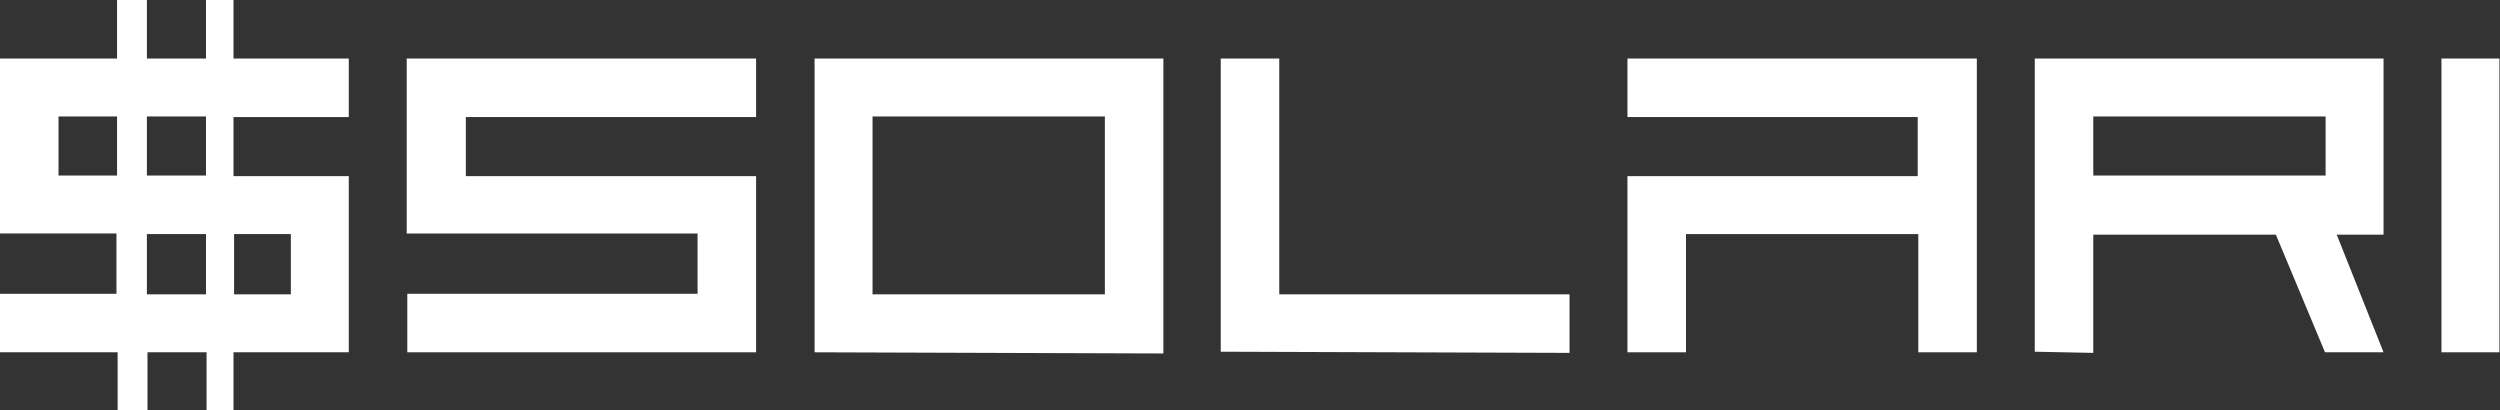 <svg xmlns="http://www.w3.org/2000/svg" id="Capa_1" viewBox="0 0 427.2 70.1"><rect x="0" y="0" width="427.2" height="70.1" fill="#333333" stroke="none"/><defs><style>      .st0 {        fill: #fff;      }    </style></defs><path class="st0" d="M40,70.1h-4.7v-9.9h-10.1v9.9h-5.1v-9.9H0v-10h19.9v-10.3H0V10h20V0h5.1v10h10.1V0h4.7v10h19.7v10h-19.7v10.1h19.7v30.1h-19.7v10ZM10,30h10v-10.1h-10v10.1ZM25.1,30h10.1v-10.1h-10.1v10.1ZM25.1,50.3h10.1v-10.3h-10.1v10.3ZM49.7,50.3v-10.3h-9.7v10.3h9.7Z"></path><path class="st0" d="M69.6,60.2v-10h49.6v-10.3h-49.7V10h59.7v10h-49.6v10.1h49.6v30.1h-59.6Z"></path><path class="st0" d="M198.8,60.2h0v.2l-59.6-.2V10h59.6v50.2ZM149.1,50.3h39.7v-30.4h-39.7v30.4Z"></path><path class="st0" d="M218.6,10v40.3h49.6v10l-59.6-.2V10h10Z"></path><path class="st0" d="M278.2,10h59.6v50.2h-10v-20.2h-39.7v20.2h-10v-30.1h49.6v-10.1h-49.6v-10Z"></path><path class="st0" d="M407.3,40.1h-8l8,20.1h-10l-8.4-20.1h-31.2c0,0,0,20.2,0,20.2l-10-.2V10h59.6v30.1ZM357.7,30h39.7v-10.1h-39.7v10.1Z"></path><path class="st0" d="M427.2,60.2h-10V10h9.9v50.2Z"></path></svg>